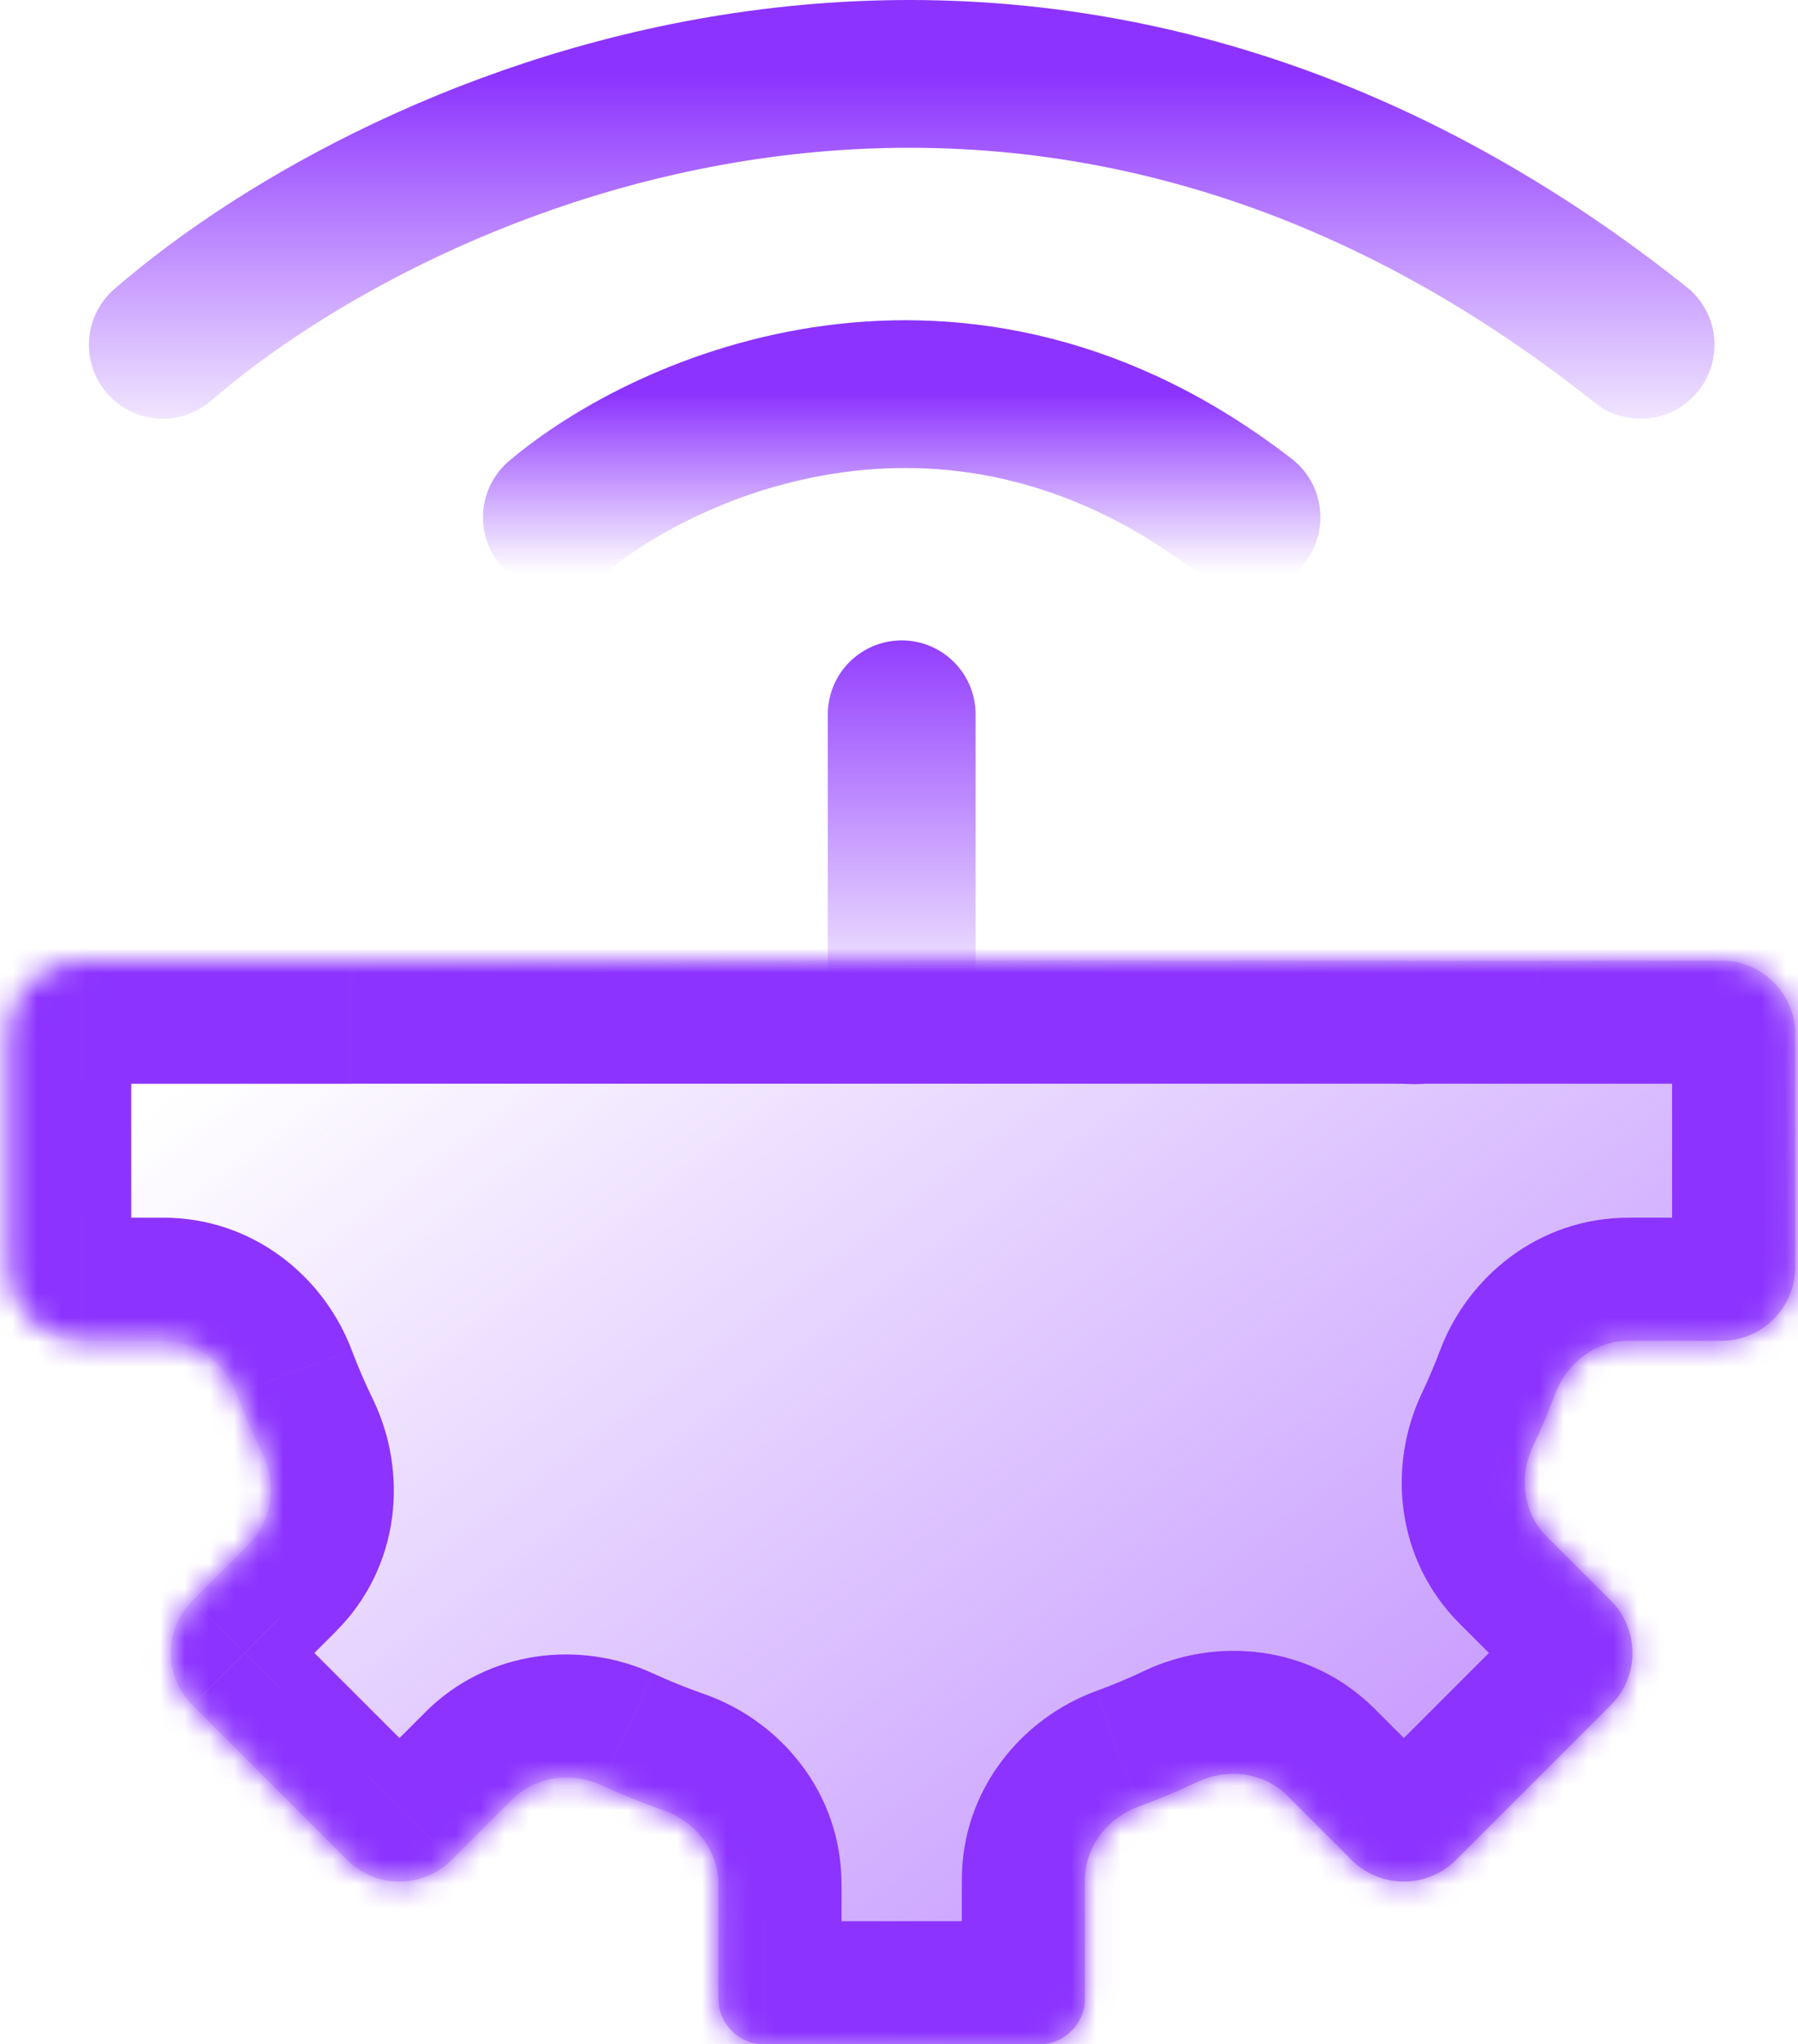 <svg fill="none" height="83" viewBox="0 0 73 83" width="73" xmlns="http://www.w3.org/2000/svg" xmlns:xlink="http://www.w3.org/1999/xlink"><linearGradient id="a"><stop offset="0" stop-color="#8c33ff"/><stop offset="1" stop-color="#8c33ff" stop-opacity="0"/></linearGradient><linearGradient id="b" gradientUnits="userSpaceOnUse" x1="119.639" x2="54.908" xlink:href="#a" y1="96.091" y2="8.809"/><linearGradient id="c" gradientUnits="userSpaceOnUse" x1="85926.8" x2="85926.8" xlink:href="#a" y1="25.117" y2="42.04"/><linearGradient id="d" gradientUnits="userSpaceOnUse" x1="36.61" x2="36.61" xlink:href="#a" y1="3" y2="19"/><linearGradient id="e" gradientUnits="userSpaceOnUse" x1="36.61" x2="36.61" xlink:href="#a" y1="16.002" y2="23.274"/><mask id="f" fill="#fff"><path clip-rule="evenodd" d="m31.028 83c-1.028 0-1.861-.833-1.861-1.861v-4.643c0-1.367-.93-2.545-2.22-2.995-.86-.3-1.702-.64-2.522-1.018-1.221-.562-2.681-.375-3.631.575l-2.455 2.455c-1.172 1.172-3.071 1.172-4.243 0l-6.282-6.282c-1.172-1.172-1.172-3.071 0-4.243l2.29-2.29c.969-.969 1.143-2.465.542-3.697-.384-.788-.733-1.596-1.045-2.423-.472-1.25-1.631-2.14-2.968-2.14h-3.306c-1.657 0-3-1.343-3-3v-9.439c0-1.657 1.343-3 3-3h10.875c.042-.001.084-.001.126-.001h21.66 20.687c.261 0 .515.006.764.018.005 0.0.009-.004.009-.009 0-.005.004-.009.009-.009h12.43c1.657 0 3 1.343 3 3v9.439c0 1.657-1.343 3-3 3h-3.771c-1.336 0-2.496.89-2.968 2.14-.275.729-.579 1.444-.91 2.143-.581 1.227-.401 2.705.559 3.664l2.603 2.603c1.172 1.171 1.172 3.071 0 4.243l-6.282 6.282c-1.172 1.172-3.071 1.172-4.243 0l-2.603-2.603c-.96-.96-2.438-1.14-3.664-.559-.777.368-1.574.703-2.388 1.001-1.265.464-2.17 1.631-2.17 2.978v4.808c0 1.028-.833 1.861-1.861 1.861z" fill="#fff" fill-rule="evenodd"/></mask><path clip-rule="evenodd" d="m31.028 83c-1.028 0-1.861-.833-1.861-1.861v-4.643c0-1.367-.93-2.545-2.22-2.995-.86-.3-1.702-.64-2.522-1.018-1.221-.562-2.681-.375-3.631.575l-2.455 2.455c-1.172 1.172-3.071 1.172-4.243 0l-6.282-6.282c-1.172-1.172-1.172-3.071 0-4.243l2.29-2.29c.969-.969 1.143-2.465.542-3.697-.384-.788-.733-1.596-1.045-2.423-.472-1.25-1.631-2.14-2.968-2.14h-3.306c-1.657 0-3-1.343-3-3v-9.439c0-1.657 1.343-3 3-3h10.875c.042-.001.084-.001.126-.001h21.66 20.687c.261 0 .515.006.764.018.005 0.0.009-.004.009-.009 0-.005.004-.009.009-.009h12.43c1.657 0 3 1.343 3 3v9.439c0 1.657-1.343 3-3 3h-3.771c-1.336 0-2.496.89-2.968 2.14-.275.729-.579 1.444-.91 2.143-.581 1.227-.401 2.705.559 3.664l2.603 2.603c1.172 1.171 1.172 3.071 0 4.243l-6.282 6.282c-1.172 1.172-3.071 1.172-4.243 0l-2.603-2.603c-.96-.96-2.438-1.14-3.664-.559-.777.368-1.574.703-2.388 1.001-1.265.464-2.17 1.631-2.17 2.978v4.808c0 1.028-.833 1.861-1.861 1.861z" fill="url(#b)" fill-rule="evenodd"/><path d="m14.204 39.0.06 5-.03 0h-.03zm38.071 33.911-3.535 3.536zm6.846 2.603-3.535-3.535zm-4.243 0 3.535-3.535zm10.525-10.525-3.535 3.535zm0 4.243-3.535-3.535zm-3.162-10.51-4.518-2.141zm.559 3.664 3.536-3.535zm.351-5.807 4.678 1.764zm-53.549 0-4.678 1.764zm1.045 2.423-4.495 2.191zm7.692 16.512-3.535-3.535zm39.103-36.496-.248 4.994zm-33.017 33.466 2.091-4.542zm2.522 1.018-1.647 4.721zm-19.133-8.513-3.536-3.536zm38.408 8.364 1.721 4.694zm-12.054 3.144v4.643h-10v-4.643zm-7.651-8.555c.676.311 1.37.592 2.078.839l-3.295 9.442c-1.012-.353-2.001-.753-2.966-1.197zm-11.713 4.037 2.455-2.455 7.071 7.071-2.455 2.455zm-3.454-6.282 6.282 6.282-7.071 7.071-6.282-6.282zm2.29.538-2.29 2.29-7.071-7.071 2.29-2.29zm.64-11.42c.257.681.544 1.347.861 1.997l-8.989 4.381c-.451-.926-.862-1.877-1.228-2.849zm-10.952-5.376h3.306v10h-3.306zm2-7.439v9.439h-10v-9.439zm8.875 2h-10.875v-10h10.875zm.126-.001c-.022 0-.044 0-.066 0l-.121-9.999c.062-.001.124-.001.186-.001zm21.66 0h-21.66v-10h21.66zm20.687 0h-20.687v-10h20.687zm.516.012c-.163-.008-.335-.012-.516-.012v-10c.34 0 .677.008 1.012.025zm12.696-.012h-12.43v-10h12.43zm-2 7.439v-9.439h10v9.439zm-1.771-2h3.771v10h-3.771zm-8.396 7.142c.273-.576.523-1.165.75-1.766l9.357 3.529c-.323.857-.68 1.698-1.07 2.519zm4.145 11.944-2.603-2.603 7.071-7.071 2.603 2.603zm-6.282 3.454 6.282-6.282 7.071 7.071-6.282 6.282zm.225-2.603 2.603 2.603-7.071 7.071-2.603-2.603zm-11.309-.717c.671-.246 1.327-.521 1.968-.825l4.282 9.037c-.914.433-1.851.826-2.808 1.177zm-5.449 12.481v-4.808h10v4.808zm-8.024-3.139h11.163v10h-11.163zm18.024 3.139c0 3.789-3.072 6.861-6.861 6.861v-10c-1.734 0-3.139 1.405-3.139 3.139zm-.313-4.693c.696.696 1.544.645 2.012.424l-4.282-9.037c2.921-1.384 6.725-1.074 9.341 1.542zm13.917 2.603c-3.124 3.124-8.19 3.124-11.314 0l7.071-7.071c-.781-.781-2.047-.781-2.828 0zm6.282-17.596c3.124 3.124 3.124 8.19 0 11.314l-7.071-7.071c-.781.781-.781 2.047 0 2.828zm-2.179-.591c.222-.468.273-1.316-.424-2.012l-7.071 7.071c-2.616-2.616-2.926-6.42-1.542-9.341zm-.641-1.424c.969 0 1.53-.617 1.711-1.095l-9.357-3.529c1.123-2.978 4.005-5.376 7.646-5.376zm11.771-8c0 4.418-3.582 8-8 8v-10c-1.105 0-2 .895-2 2zm-8-17.439c4.418 0 8 3.582 8 8h-10c0 1.105.895 2 2 2zm-74.561 8c0-4.418 3.582-8 8-8v10c1.105 0 2-.895 2-2zm8 17.439c-4.418 0-8-3.582-8-8h10c0-1.105-.895-2-2-2zm1.595-1.095c.18.478.742 1.095 1.711 1.095v-10c3.641 0 6.523 2.398 7.646 5.376zm1.645.82c-.704.704-.645 1.56-.417 2.029l8.989-4.381c1.429 2.933 1.141 6.781-1.501 9.423zm45.883-20.155c0-2.766 2.242-5.009 5.009-5.009v10c2.757 0 4.991-2.235 4.991-4.991zm-30.577 40.041c-3.124 3.124-8.19 3.124-11.314 0l7.071-7.071c-.781-.781-2.047-.781-2.828 0zm35.815-45.026c-2.851-.141-5.239 2.132-5.239 4.985h10c0 2.863-2.396 5.145-5.257 5.003zm-35.356 43.002c.467.215 1.306.258 1.996-.431l-7.071-7.071c2.59-2.59 6.349-2.921 9.258-1.581zm1.833-.529c0 .992.644 1.555 1.133 1.726l3.295-9.442c3.069 1.071 5.572 3.99 5.572 7.716zm-19.889-3.729c-3.124-3.124-3.124-8.19 0-11.314l7.071 7.071c.781-.781.781-2.047 0-2.828zm43.664 5.28c.482-.177 1.109-.739 1.109-1.716h-10c0-3.673 2.437-6.568 5.449-7.673zm-16.915 9.953c-3.789 0-6.861-3.072-6.861-6.861h10c0-1.734-1.406-3.139-3.139-3.139z" fill="#8c33ff" mask="url(#f)"/><g stroke-linecap="round" stroke-width="6"><path d="m36.61 29v11" stroke="url(#c)"/><path d="m6.61 14c9.574-8.301 34.979-19.922 60 0" stroke="url(#d)"/><path d="m22.61 21.002c4.468-3.773 16.323-9.056 28 0" stroke="url(#e)"/></g></svg>